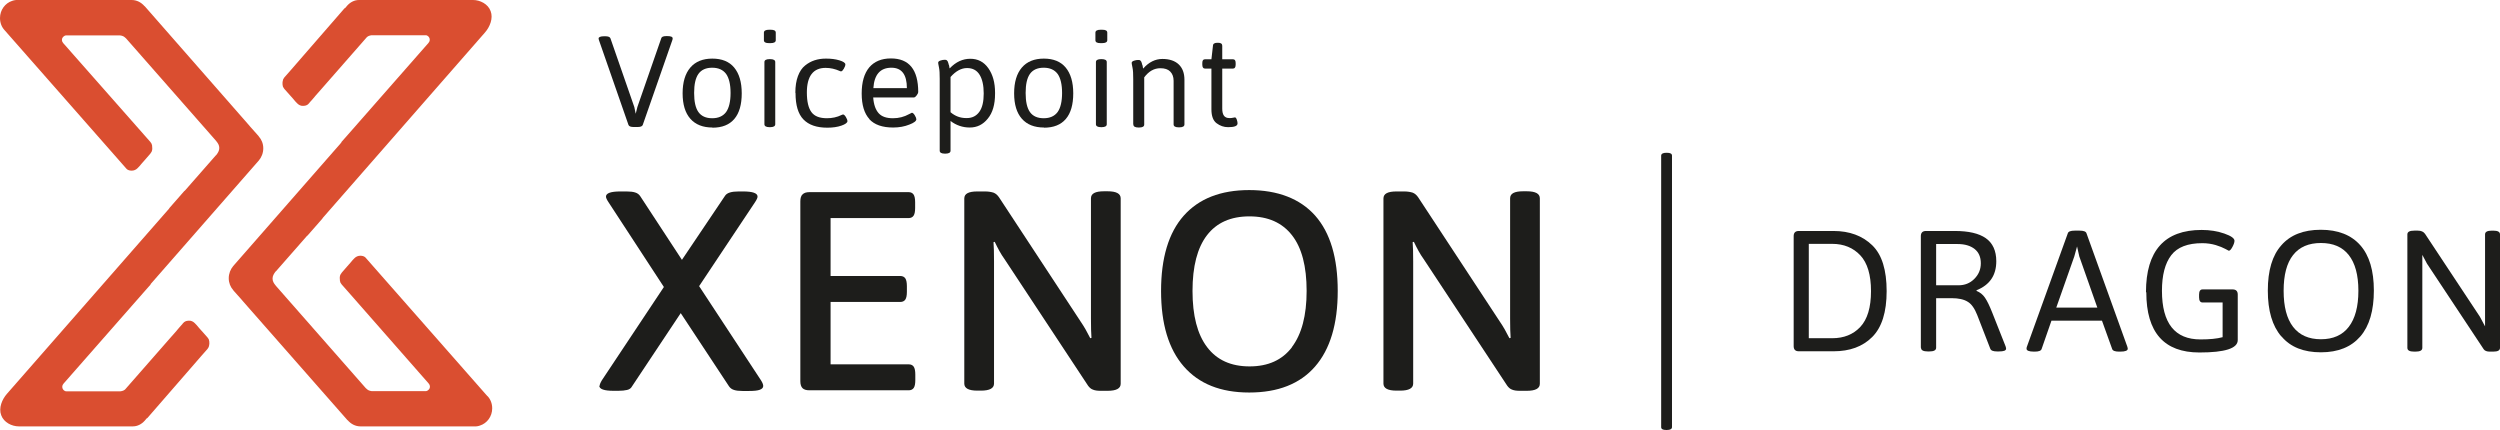 <?xml version="1.0" encoding="UTF-8"?> <svg xmlns="http://www.w3.org/2000/svg" viewBox="0.01 0 145.47 25.02"><g fill="#1d1d1b"><g><path d="M34.84,2.24c0-.08.11-.13.32-.13h.07c.17,0,.27.04.3.12l1.39,4,.08.39.1-.4,1.39-4c.02-.08.12-.12.3-.12h.04c.21,0,.32.04.32.13,0,.03,0,.06-.02.11l-1.72,4.93c-.03.08-.13.12-.3.12h-.23c-.17,0-.27-.04-.3-.12l-1.72-4.94s-.02-.07-.02-.1Z"></path><path d="M41.47,7.42c-.56,0-.99-.17-1.29-.51-.3-.34-.45-.83-.45-1.48s.15-1.15.45-1.5c.3-.35.73-.52,1.28-.52s.98.17,1.27.52c.29.35.44.85.44,1.5s-.14,1.15-.43,1.49c-.29.34-.71.51-1.28.51ZM40.65,6.52c.17.24.44.36.8.36s.63-.12.81-.36c.17-.24.26-.61.26-1.11s-.09-.87-.26-1.11c-.18-.24-.45-.36-.81-.36s-.63.12-.8.36c-.17.24-.25.61-.25,1.11s.08.87.25,1.11Z"></path><path d="M44.76,2.51c-.2,0-.3-.05-.3-.17v-.44c0-.11.1-.17.3-.17h.09c.2,0,.3.05.3.17v.44c0,.11-.1.17-.3.17h-.09ZM44.49,7.23v-3.62c0-.11.1-.17.3-.17h.03c.2,0,.3.06.3.17v3.62c0,.11-.1.17-.3.17h-.03c-.2,0-.3-.06-.3-.17Z"></path><path d="M46.29,5.4c0-.38.05-.7.15-.97s.24-.48.42-.62c.33-.27.73-.4,1.21-.4.29,0,.55.03.78.1.23.07.35.15.35.24,0,.06-.03.15-.09.25s-.11.15-.15.15c0,0-.01,0-.03,0s-.02,0-.03-.01c0,0-.02,0-.03-.01-.27-.12-.54-.18-.82-.18-.72,0-1.09.48-1.09,1.43,0,.53.09.91.27,1.15.18.24.48.35.9.35.3,0,.59-.06.85-.19.01,0,.03-.01.05-.02.02,0,.03-.01.03-.01.05,0,.11.05.17.15.06.1.09.18.09.24,0,.09-.12.18-.35.26-.23.08-.51.12-.82.12-.62,0-1.08-.16-1.39-.48-.31-.32-.46-.83-.46-1.54Z"></path><path d="M50.6,6.93c-.3-.33-.45-.82-.45-1.49s.15-1.17.44-1.52c.29-.34.71-.52,1.26-.52,1.06,0,1.59.65,1.59,1.96,0,.04-.03.11-.09.19-.06.08-.11.12-.16.12h-2.37c.03.42.14.72.32.92.18.2.46.29.83.29.34,0,.65-.08.94-.24.1-.05.15-.08.16-.08.05,0,.11.05.17.15.06.1.09.18.09.23,0,.1-.14.21-.41.31-.27.11-.59.17-.94.17-.62,0-1.09-.16-1.39-.49ZM52.78,5.13c0-.79-.3-1.19-.9-1.19-.65,0-1,.4-1.05,1.19h1.95Z"></path><path d="M55.32,8.77c0,.11-.1.17-.3.17h-.03c-.2,0-.3-.06-.3-.17v-4.18c0-.3-.01-.52-.04-.65-.04-.18-.05-.28-.05-.29,0-.06.05-.1.14-.13s.17-.04.22-.04.09,0,.11.01c.02,0,.04.03.06.05s.03.04.04.07.02.05.03.09c0,.04.02.07.03.09,0,.02.01.06.02.1,0,.04.01.07.02.09.36-.38.76-.56,1.2-.56s.79.18,1.05.55c.26.37.39.84.39,1.42v.07c0,.62-.14,1.1-.42,1.44-.28.35-.63.52-1.05.52s-.79-.13-1.12-.38v1.73ZM56.23,6.87h.04c.32,0,.56-.13.73-.37.17-.24.25-.59.25-1.06s-.08-.83-.24-1.09c-.16-.26-.4-.39-.73-.39s-.65.17-.96.52v2.05c.27.23.57.34.91.34Z"></path><path d="M60.76,7.42c-.56,0-.99-.17-1.29-.51-.3-.34-.45-.83-.45-1.48s.15-1.15.45-1.5c.3-.35.73-.52,1.28-.52s.98.17,1.27.52c.29.35.44.85.44,1.5s-.14,1.15-.43,1.49c-.29.34-.71.51-1.28.51ZM59.94,6.52c.17.24.44.36.8.36s.63-.12.81-.36c.17-.24.26-.61.26-1.11s-.09-.87-.26-1.11c-.18-.24-.45-.36-.81-.36s-.63.12-.8.36c-.17.24-.25.61-.25,1.11s.08.87.25,1.11Z"></path><path d="M64.05,2.51c-.2,0-.3-.05-.3-.17v-.44c0-.11.1-.17.3-.17h.09c.2,0,.3.05.3.17v.44c0,.11-.1.17-.3.17h-.09ZM63.78,7.23v-3.62c0-.11.1-.17.3-.17h.03c.2,0,.3.06.3.17v3.62c0,.11-.1.17-.3.17h-.03c-.2,0-.3-.06-.3-.17Z"></path><path d="M65.95,7.23v-2.63c0-.3-.01-.52-.04-.65-.04-.18-.05-.28-.05-.29,0-.06.05-.1.14-.13s.17-.04.22-.04.09,0,.11.01c.02,0,.04.03.06.05s.03.04.04.07.02.05.03.09c0,.04.02.07.03.09,0,.02.01.06.02.1,0,.04.01.07.02.09.33-.38.71-.56,1.12-.56s.73.11.95.32c.22.21.33.51.33.89v2.6c0,.11-.1.17-.3.17h-.03c-.2,0-.3-.06-.3-.17v-2.54c0-.23-.07-.41-.2-.54s-.32-.19-.57-.19c-.36,0-.67.17-.94.53v2.75c0,.11-.1.17-.3.17h-.03c-.2,0-.3-.06-.3-.17Z"></path><path d="M70.5,6.38v-2.39h-.38c-.1,0-.15-.08-.15-.23v-.09c0-.15.05-.22.15-.22h.38l.09-.79c0-.11.09-.17.24-.17h.07c.15,0,.23.06.23.17v.79h.63c.1,0,.15.07.15.22v.09c0,.15-.05.23-.15.23h-.63v2.33c0,.37.13.55.41.55.08,0,.16,0,.22-.02.06-.01.1-.02.11-.02.04,0,.08.05.11.14s.04.16.04.21c0,.15-.18.22-.55.22-.25,0-.47-.08-.67-.23s-.3-.42-.3-.81Z"></path></g><g><path d="M34.9,22.46c0-.07.04-.18.13-.33l3.61-5.43-3.22-4.93c-.1-.15-.15-.26-.15-.33,0-.2.28-.3.84-.3h.36c.21,0,.38.02.5.06.13.04.22.11.29.21l2.43,3.71,2.51-3.73c.11-.17.37-.25.79-.25h.26c.56,0,.84.1.84.3,0,.07-.05.18-.15.33l-3.25,4.88,3.6,5.48c.09.14.13.25.13.33,0,.1-.07.17-.2.22-.13.05-.35.07-.64.07h-.36c-.21,0-.38-.02-.5-.06-.13-.04-.22-.11-.29-.21l-2.81-4.26-2.84,4.27c-.05.1-.15.17-.28.2-.13.03-.3.05-.51.05h-.28c-.55,0-.83-.1-.83-.3Z"></path><path d="M46.71,22.59c-.09-.09-.13-.23-.13-.41v-10.46c0-.19.04-.33.13-.41.09-.09.22-.13.41-.13h5.76c.13,0,.23.05.29.14.06.09.09.24.09.45v.33c0,.21-.03.36-.09.45s-.16.14-.29.14h-4.54v3.37h4.06c.13,0,.23.05.29.14.06.09.09.25.09.45v.33c0,.21-.03.36-.09.45-.06.09-.16.14-.29.14h-4.06v3.63h4.55c.13,0,.23.05.29.14.06.09.09.25.09.45v.33c0,.21-.03.36-.09.45-.06.09-.16.14-.29.14h-5.78c-.19,0-.32-.04-.41-.13Z"></path><path d="M56.12,22.34v-10.79c0-.28.25-.41.76-.41h.45c.2,0,.36.03.49.07.13.05.23.14.32.27l4.75,7.23c.2.29.38.61.56.97l.07-.02c-.02-.25-.03-.63-.03-1.12v-7c0-.28.25-.41.76-.41h.21c.51,0,.76.14.76.41v10.79c0,.27-.25.41-.76.41h-.41c-.19,0-.33-.02-.45-.07-.11-.04-.2-.12-.28-.23l-4.87-7.38c-.19-.26-.37-.59-.56-.99l-.07.02c.02.25.03.63.03,1.12v7.11c0,.27-.25.41-.76.41h-.21c-.51,0-.76-.14-.76-.41Z"></path><path d="M68.89,21.32c-.88-1.01-1.32-2.47-1.32-4.39s.44-3.39,1.32-4.38,2.15-1.49,3.81-1.49,2.96.5,3.84,1.49c.88,1,1.31,2.46,1.31,4.38s-.44,3.39-1.32,4.4c-.88,1.01-2.16,1.51-3.83,1.51s-2.93-.51-3.81-1.52ZM75.18,20.2c.57-.75.86-1.84.86-3.27s-.28-2.51-.85-3.24-1.39-1.1-2.48-1.1-1.91.37-2.47,1.1c-.56.73-.84,1.81-.84,3.24s.28,2.52.85,3.27,1.39,1.12,2.47,1.12,1.9-.37,2.47-1.12Z"></path><path d="M80.51,22.34v-10.79c0-.28.25-.41.76-.41h.45c.2,0,.36.03.49.07.13.05.23.14.32.27l4.75,7.23c.2.29.38.61.56.97l.07-.02c-.02-.25-.03-.63-.03-1.12v-7c0-.28.25-.41.76-.41h.21c.51,0,.76.14.76.41v10.79c0,.27-.25.41-.76.41h-.41c-.19,0-.33-.02-.45-.07-.11-.04-.2-.12-.28-.23l-4.87-7.38c-.19-.26-.37-.59-.56-.99l-.07.02c.02.25.03.63.03,1.12v7.11c0,.27-.25.41-.76.41h-.21c-.51,0-.76-.14-.76-.41Z"></path></g><g><path d="M104.38,20.14v-6.4c0-.2.1-.3.3-.3h2.02c.93,0,1.68.28,2.25.83s.84,1.45.84,2.67-.28,2.11-.84,2.67-1.31.83-2.25.83h-2.02c-.2,0-.3-.1-.3-.3ZM105.26,19.68h1.37c.67,0,1.22-.22,1.63-.66.41-.44.62-1.13.62-2.08s-.21-1.64-.62-2.08c-.41-.44-.96-.67-1.63-.67h-1.37v5.48Z"></path><path d="M111.78,20.24v-6.5c0-.2.1-.3.3-.3h1.68c.8,0,1.4.14,1.8.42s.61.73.61,1.34c0,.82-.38,1.38-1.15,1.69v.04c.19.07.36.2.49.39s.27.48.42.86l.78,1.97c.02.06.03.11.03.14,0,.11-.14.16-.42.16h-.1c-.23,0-.36-.05-.4-.16l-.76-1.96c-.15-.38-.33-.64-.55-.77-.22-.14-.53-.21-.94-.21h-.9v2.88c0,.15-.13.22-.4.22h-.08c-.27,0-.4-.07-.4-.22ZM112.66,16.6h1.32c.35,0,.66-.12.91-.37s.38-.55.38-.91-.12-.64-.36-.83-.57-.29-.99-.29h-1.25v2.4Z"></path><path d="M117.93,20.29s0-.08.03-.14l2.37-6.57c.03-.11.17-.16.4-.16h.29c.23,0,.37.05.4.16l2.37,6.58s.03.09.03.13c0,.11-.14.17-.43.17h-.08c-.23,0-.37-.05-.4-.16l-.59-1.64h-2.94l-.57,1.64c-.03.11-.17.16-.4.16h-.05c-.29,0-.43-.06-.43-.17ZM119.66,17.9h2.39l-1.05-2.98-.13-.58-.16.58-1.05,2.98Z"></path><path d="M124.88,17c0-2.41,1.08-3.62,3.24-3.62.48,0,.92.07,1.32.21s.59.28.59.42c0,.09-.04.21-.12.36-.08.15-.15.22-.21.22-.01,0-.08-.04-.21-.11-.13-.07-.32-.15-.55-.22-.24-.07-.5-.11-.78-.11-.85,0-1.45.23-1.81.7-.36.47-.54,1.16-.54,2.07,0,1.89.75,2.83,2.24,2.83.53,0,.96-.04,1.29-.13v-2.02h-1.17c-.13,0-.2-.1-.2-.3v-.16c0-.2.07-.3.2-.3h1.75c.2,0,.3.1.3.3v2.65c0,.48-.74.72-2.23.72-2.06,0-3.09-1.17-3.09-3.5Z"></path><path d="M132.76,19.58c-.53-.61-.79-1.5-.79-2.67s.26-2.05.79-2.64c.52-.6,1.29-.9,2.29-.9s1.77.3,2.3.9c.53.6.79,1.48.79,2.64s-.26,2.06-.79,2.67c-.53.61-1.29.92-2.29.92s-1.77-.3-2.29-.92ZM133.44,19.02c.37.48.91.72,1.62.72s1.25-.24,1.62-.72c.37-.48.56-1.18.56-2.1s-.19-1.61-.56-2.08c-.37-.47-.91-.7-1.62-.7s-1.25.23-1.62.7c-.37.47-.55,1.16-.55,2.08s.18,1.62.55,2.1Z"></path><path d="M140.09,20.24v-6.6c0-.15.13-.22.4-.22h.21c.19,0,.33.06.42.19l3.19,4.82.3.56v-5.35c0-.15.13-.22.4-.22h.07c.27,0,.4.07.4.22v6.6c0,.15-.13.22-.4.22h-.2c-.17,0-.29-.05-.35-.14l-3.3-4.98-.27-.51v5.41c0,.15-.13.22-.4.22h-.07c-.27,0-.4-.07-.4-.22Z"></path></g><path d="M96.67,24.85v-15.79c0-.11.1-.17.3-.17h.03c.2,0,.3.05.3.17v15.79c0,.11-.1.17-.3.17h-.03c-.2,0-.3-.05-.3-.17Z"></path></g><g fill="#da4e30"><path d="M12.16,19.75s-.05-.09-.08-.12c-.26-.3-.39-.43-.49-.55-.13-.15-.15-.19-.25-.28-.09-.09-.21-.15-.34-.14-.05,0-.1.01-.15.02-.05.02-.08.03-.12.06,0,0-.01,0-.01.01-.01,0-.02.02-.03.03-.03.02-.05.05-.07.08-.1.11-.21.23-.29.33l-.04.05c-.15.17-.26.29-.37.42l-2.62,2.99s-.01.01-.02.02c-.05.04-.09.06-.16.08-.05.02-.13.02-.13.02h-3.12c-.12,0-.2-.11-.22-.17-.02-.06-.04-.17.06-.28l4.68-5.33c.14-.15.29-.32.38-.43,0,0,0,0,0-.01,0,0,0-.01.01-.02,0-.01.01-.01.03-.04,2.09-2.38,4.17-4.77,6.26-7.15h0c.16-.19.26-.44.26-.71s-.1-.51-.26-.69l-.02-.03-.49-.55s-.03-.03-.04-.05L8.43.36h-.01C8.23.14,7.97,0,7.67,0c0,0-.01,0-.01,0H1.02c-.05,0-.11,0-.15.01-.05.01-.1.02-.15.04-.41.13-.71.53-.71,1,0,.28.1.53.27.71,0,0,0,0,0,0l6.72,7.64c.08.1.19.21.29.33.02.03.05.05.07.08.01.01.02.02.03.03,0,0,.01,0,.01.01.04.03.07.04.12.06.05.01.09.02.15.02.13,0,.25-.05.34-.14.09-.09.12-.12.25-.28.1-.12.23-.25.49-.56.02-.03.05-.07.08-.12,0-.01.01-.03.02-.05.02-.06.02-.11.02-.15,0,0,0-.08-.01-.15,0-.01,0-.04-.02-.07,0,0,0-.01,0-.02-.01-.02-.02-.05-.04-.07,0,0-.01-.02-.02-.03,0-.01-.01-.02-.02-.03-.09-.11-.24-.28-.38-.43L3.69,2.51c-.1-.11-.08-.22-.06-.28.02-.05.1-.16.22-.17h3.12s.07,0,.13.02c.07.02.11.04.16.08.05.04.09.08.09.08l5.21,5.93s.03.04.04.05c.09.11.17.23.17.39s-.08.28-.16.39c-.02.02-.03.04-.05.05l-1.79,2.04s-.02.02-.04.03l-.85.97s-.03.04-.04.06L.41,22.92c-.28.32-.49.82-.33,1.24.15.42.62.65,1.02.65h6.64c.26,0,.5-.12.69-.33.03-.04.07-.08.1-.12.01-.01.02-.02.04-.03h.01s2.53-2.91,2.53-2.91l.59-.68c.14-.15.29-.32.38-.43,0-.01.02-.02.02-.03,0,0,.01-.02.02-.03.01-.02.03-.05.04-.07,0,0,0-.01,0-.02.01-.03.02-.06.02-.07.02-.07.01-.15.01-.15,0-.04,0-.09-.02-.15,0-.02-.01-.04-.02-.05Z"></path><path d="M28.37,23.05s0,0,0,0l-6.72-7.64c-.08-.1-.19-.21-.29-.33-.02-.03-.05-.05-.07-.08-.01-.01-.02-.02-.03-.03,0,0-.01,0-.01-.01-.04-.03-.07-.04-.12-.06-.05-.01-.09-.02-.15-.02-.13,0-.25.05-.34.14-.09.09-.12.12-.25.28-.1.12-.23.25-.49.56-.02.03-.05.07-.08.12,0,.01-.01.03-.02.05-.02.06-.02.11-.02.15,0,0,0,.08.01.15,0,.01,0,.04.02.07,0,0,0,.01,0,.02.01.02.02.05.04.07,0,0,.01.02.02.03,0,.01.01.02.02.03.09.11.24.28.38.43l4.68,5.33c.1.11.08.22.06.28-.02.05-.1.16-.22.17h-3.12s-.07,0-.13-.02c-.07-.02-.11-.04-.16-.08-.05-.04-.09-.08-.09-.08l-5.21-5.93s-.03-.04-.04-.05c-.09-.11-.17-.23-.17-.39s.08-.28.16-.39c.02-.02.03-.04.05-.05l1.79-2.04s.02-.02.04-.03l.85-.97s.03-.04.04-.06L28.23,1.89c.28-.32.49-.82.33-1.24-.15-.42-.62-.65-1.02-.65h-6.64c-.26,0-.5.12-.69.33-.03.04-.07.08-.1.12-.01.01-.02.02-.04.03h-.01s-2.53,2.91-2.53,2.91l-.59.68c-.14.15-.29.32-.38.43,0,.01-.02.02-.02.03,0,0-.01.02-.02.03-.01.02-.03.05-.04.07,0,0,0,.01,0,.02-.01.03-.02.06-.02.07-.02.07-.01.15-.01.15,0,.04,0,.09.02.15,0,.02.01.04.02.05.03.05.05.09.08.12.26.3.39.43.49.55.13.15.15.19.25.28.09.09.21.15.34.14.05,0,.1-.01.15-.02.05-.02.08-.03.12-.06,0,0,.01,0,.01-.01.01,0,.02-.02.03-.03.03-.02.05-.05.07-.08.1-.11.21-.23.29-.33l.04-.05c.15-.17.26-.29.37-.42l2.62-2.99s.01-.01.02-.02c.05-.04.09-.06.16-.08.05-.02.13-.02.13-.02h3.12c.12,0,.2.11.22.17.02.06.04.17-.06.28l-4.68,5.33c-.14.15-.29.32-.38.43,0,0,0,0,0,.01,0,0,0,.01-.01.02,0,.01-.01.01-.03.04-2.09,2.38-4.17,4.77-6.26,7.15h0c-.16.19-.26.44-.26.71s.1.51.26.69l.02.03.49.55s.03.03.04.05l6.1,6.94h.01c.19.22.45.36.75.36,0,0,.01,0,.01,0h6.64c.05,0,.11,0,.15-.01.05-.01.1-.02.15-.04.41-.13.71-.53.71-1,0-.28-.1-.53-.27-.71Z"></path></g></svg> 